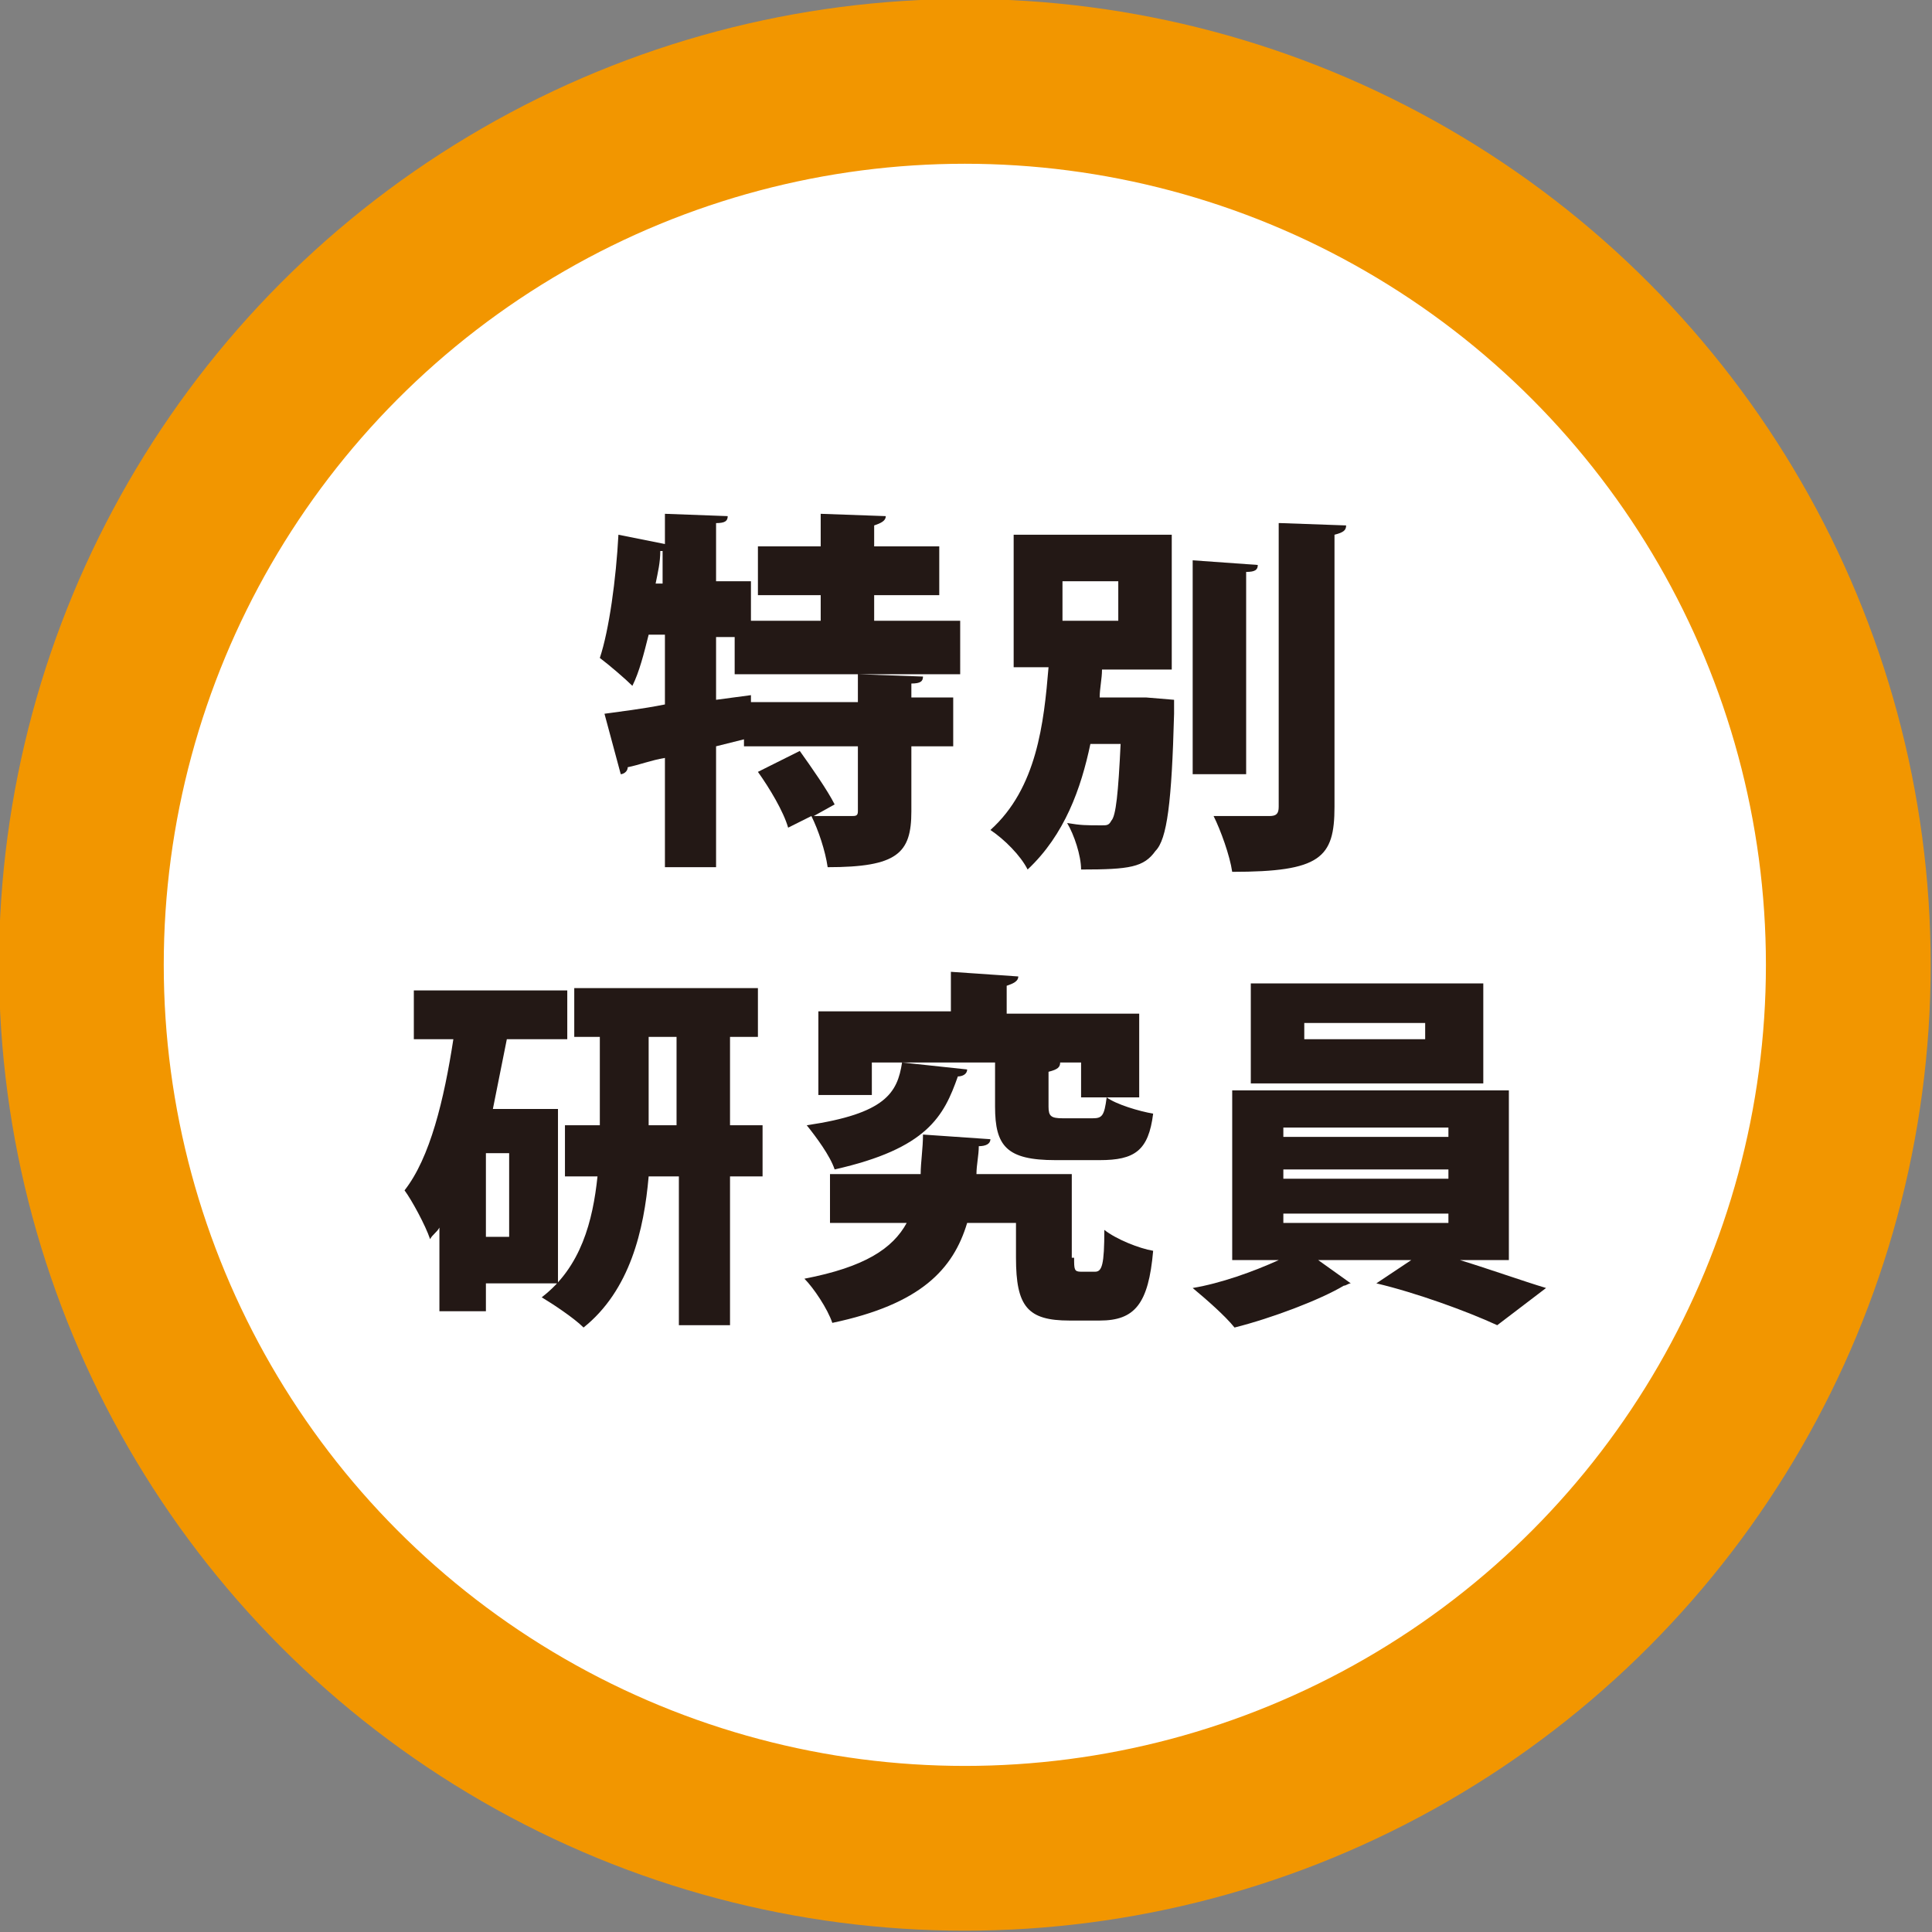 <?xml version="1.0" encoding="utf-8"?>
<!-- Generator: Adobe Illustrator 21.0.2, SVG Export Plug-In . SVG Version: 6.00 Build 0)  -->
<svg version="1.1" id="レイヤー_1" xmlns="http://www.w3.org/2000/svg" xmlns:xlink="http://www.w3.org/1999/xlink" x="0px"
	 y="0px" width="83.1px" height="83.1px" viewBox="0 0 83.1 83.1" style="enable-background:new 0 0 83.1 83.1;"
	 xml:space="preserve">
<rect x="0" y="0" width="83.1" height="83.1" fill="#808080" stroke="none"/>
<style type="text/css">
	.st0{fill:#FFFFFF;stroke:#F29600;stroke-width:7.087;}
	.st1{fill:#231815;}
</style>
<g>
	<circle class="st0" cx="41.5" cy="41.5" r="38"/>
	<g>
		<path class="st1" d="M41.2,29h-9.6v-1.6h-0.8v2.7l1.5-0.2l0,0.3h4.6V29l2.8,0.1c0,0.2-0.1,0.3-0.5,0.3v0.6H41v2.1h-1.8v2.8
			c0,1.8-0.6,2.4-3.6,2.4c-0.1-0.7-0.4-1.6-0.7-2.2l-1,0.5c-0.2-0.7-0.8-1.7-1.3-2.4l1.8-0.9c0.5,0.7,1.2,1.7,1.5,2.3l-0.9,0.5
			c0.6,0,1.4,0,1.6,0c0.2,0,0.3,0,0.3-0.2v-2.8H32v-0.3l-1.2,0.3v5.2h-2.2v-4.7c-0.6,0.1-1.1,0.3-1.6,0.4c0,0.2-0.2,0.3-0.3,0.3
			l-0.7-2.6c0.7-0.1,1.6-0.2,2.6-0.4v-3h-0.7c-0.2,0.8-0.4,1.6-0.7,2.2c-0.3-0.3-1-0.9-1.4-1.2c0.4-1.2,0.7-3.4,0.8-5.3l2,0.4v-1.3
			l2.7,0.1c0,0.2-0.1,0.3-0.5,0.3v2.5h1.5v1.7h3v-1.1h-2.7v-2.1h2.7v-1.4l2.8,0.1c0,0.2-0.2,0.3-0.5,0.4v0.9h2.8v2.1h-2.8v1.1h3.7
			V29z M28.4,23.7c0,0.5-0.1,0.9-0.2,1.4h0.3v-1.4H28.4z"/>
		<path class="st1" d="M48.8,30l0.5,0l1.2,0.1l0,0.6c-0.1,3.8-0.3,5.4-0.8,5.9c-0.5,0.7-1.1,0.8-3.2,0.8c0-0.6-0.3-1.5-0.6-2
			c0.6,0.1,0.8,0.1,1.5,0.1c0.2,0,0.3,0,0.4-0.2c0.2-0.2,0.3-1.2,0.4-3.3h-1.3c-0.4,1.9-1.1,3.9-2.7,5.4c-0.3-0.6-1-1.3-1.6-1.7
			c2-1.8,2.3-4.6,2.5-7h-1.5V23h6.8v5.8h-3c0,0.4-0.1,0.8-0.1,1.2H48.8z M45.7,25v1.7h2.4V25H45.7z M54.1,24.3
			c0,0.2-0.1,0.3-0.5,0.3v8.7h-2.3v-9.2L54.1,24.3z M55.1,22.5l2.8,0.1c0,0.2-0.1,0.3-0.5,0.4v11.7c0,2.2-0.6,2.8-4.4,2.8
			c-0.1-0.7-0.5-1.8-0.8-2.4c1,0,2.1,0,2.4,0c0.3,0,0.4-0.1,0.4-0.4V22.5z"/>
		<path class="st1" d="M24,55.2h-3.1v1.2h-2v-3.6c-0.1,0.2-0.3,0.3-0.4,0.5c-0.2-0.6-0.8-1.7-1.1-2.1c1.1-1.4,1.7-3.9,2.1-6.5h-1.7
			v-2.1h6.6v2.1h-2.6c-0.2,1-0.4,2-0.6,3H24V55.2z M21.9,53.2v-3.6h-1v3.6H21.9z M32.8,48.4v2.2h-1.4V57h-2.2v-6.4h-1.3
			c-0.2,2.3-0.8,4.9-2.8,6.5c-0.4-0.4-1.3-1-1.8-1.3c1.7-1.3,2.2-3.3,2.4-5.2h-1.4v-2.2h1.5v-3.8h-1.1v-2.1h7.9v2.1h-1.2v3.8H32.8z
			 M27.9,48.4h1.2v-3.8h-1.2V48.4z"/>
		<path class="st1" d="M41.6,46c0,0.2-0.2,0.3-0.4,0.3c-0.6,1.7-1.3,3.1-5.3,4c-0.2-0.6-0.8-1.4-1.2-1.9c3.4-0.5,3.9-1.4,4.1-2.7
			L41.6,46z M46.2,54.1c0,0.5,0,0.6,0.3,0.6h0.6c0.3,0,0.4-0.3,0.4-1.8c0.5,0.4,1.5,0.8,2.1,0.9c-0.2,2.3-0.8,3-2.3,3H46
			c-1.8,0-2.3-0.6-2.3-2.7v-1.5h-2.1c-0.6,2-2,3.5-5.8,4.3c-0.2-0.6-0.8-1.5-1.2-1.9c2.6-0.5,3.8-1.3,4.4-2.4h-3.3v-2.1h3.9
			c0-0.5,0.1-1.1,0.1-1.7l2.9,0.2c0,0.2-0.2,0.3-0.5,0.3c0,0.4-0.1,0.8-0.1,1.2h4.1V54.1z M37.5,45.6v1.5h-2.3v-3.6h5.7v-1.7
			l2.9,0.2c0,0.2-0.2,0.3-0.5,0.4v1.2h5.7v3.6h-2.5v-1.5H37.5z M42.8,45.6l2.8,0.1c0,0.2-0.1,0.3-0.5,0.4v1.5c0,0.4,0.1,0.5,0.6,0.5
			h1.3c0.4,0,0.5-0.1,0.6-0.9c0.4,0.3,1.4,0.6,2,0.7c-0.2,1.6-0.8,2-2.3,2h-1.9c-2.1,0-2.6-0.6-2.6-2.3V45.6z"/>
		<path class="st1" d="M64.8,54.2h-2c1.3,0.4,2.7,0.9,3.7,1.2l-2.1,1.6c-1.3-0.6-3.5-1.4-5.2-1.8l1.5-1h-4l1.4,1
			c-0.1,0-0.2,0.1-0.3,0.1c-1,0.6-3.1,1.4-4.7,1.8c-0.4-0.5-1.2-1.2-1.8-1.7c1.2-0.2,2.6-0.7,3.7-1.2h-2v-7.3h11.9V54.2z M63.8,42.3
			v4.3h-10v-4.3H63.8z M55.2,48.5v0.4h7.1v-0.4H55.2z M55.2,50.3v0.4h7.1v-0.4H55.2z M55.2,52.2v0.4h7.1v-0.4H55.2z M61.3,44.7V44
			h-5.2v0.7H61.3z"/>
	</g>
</g>
</svg>
